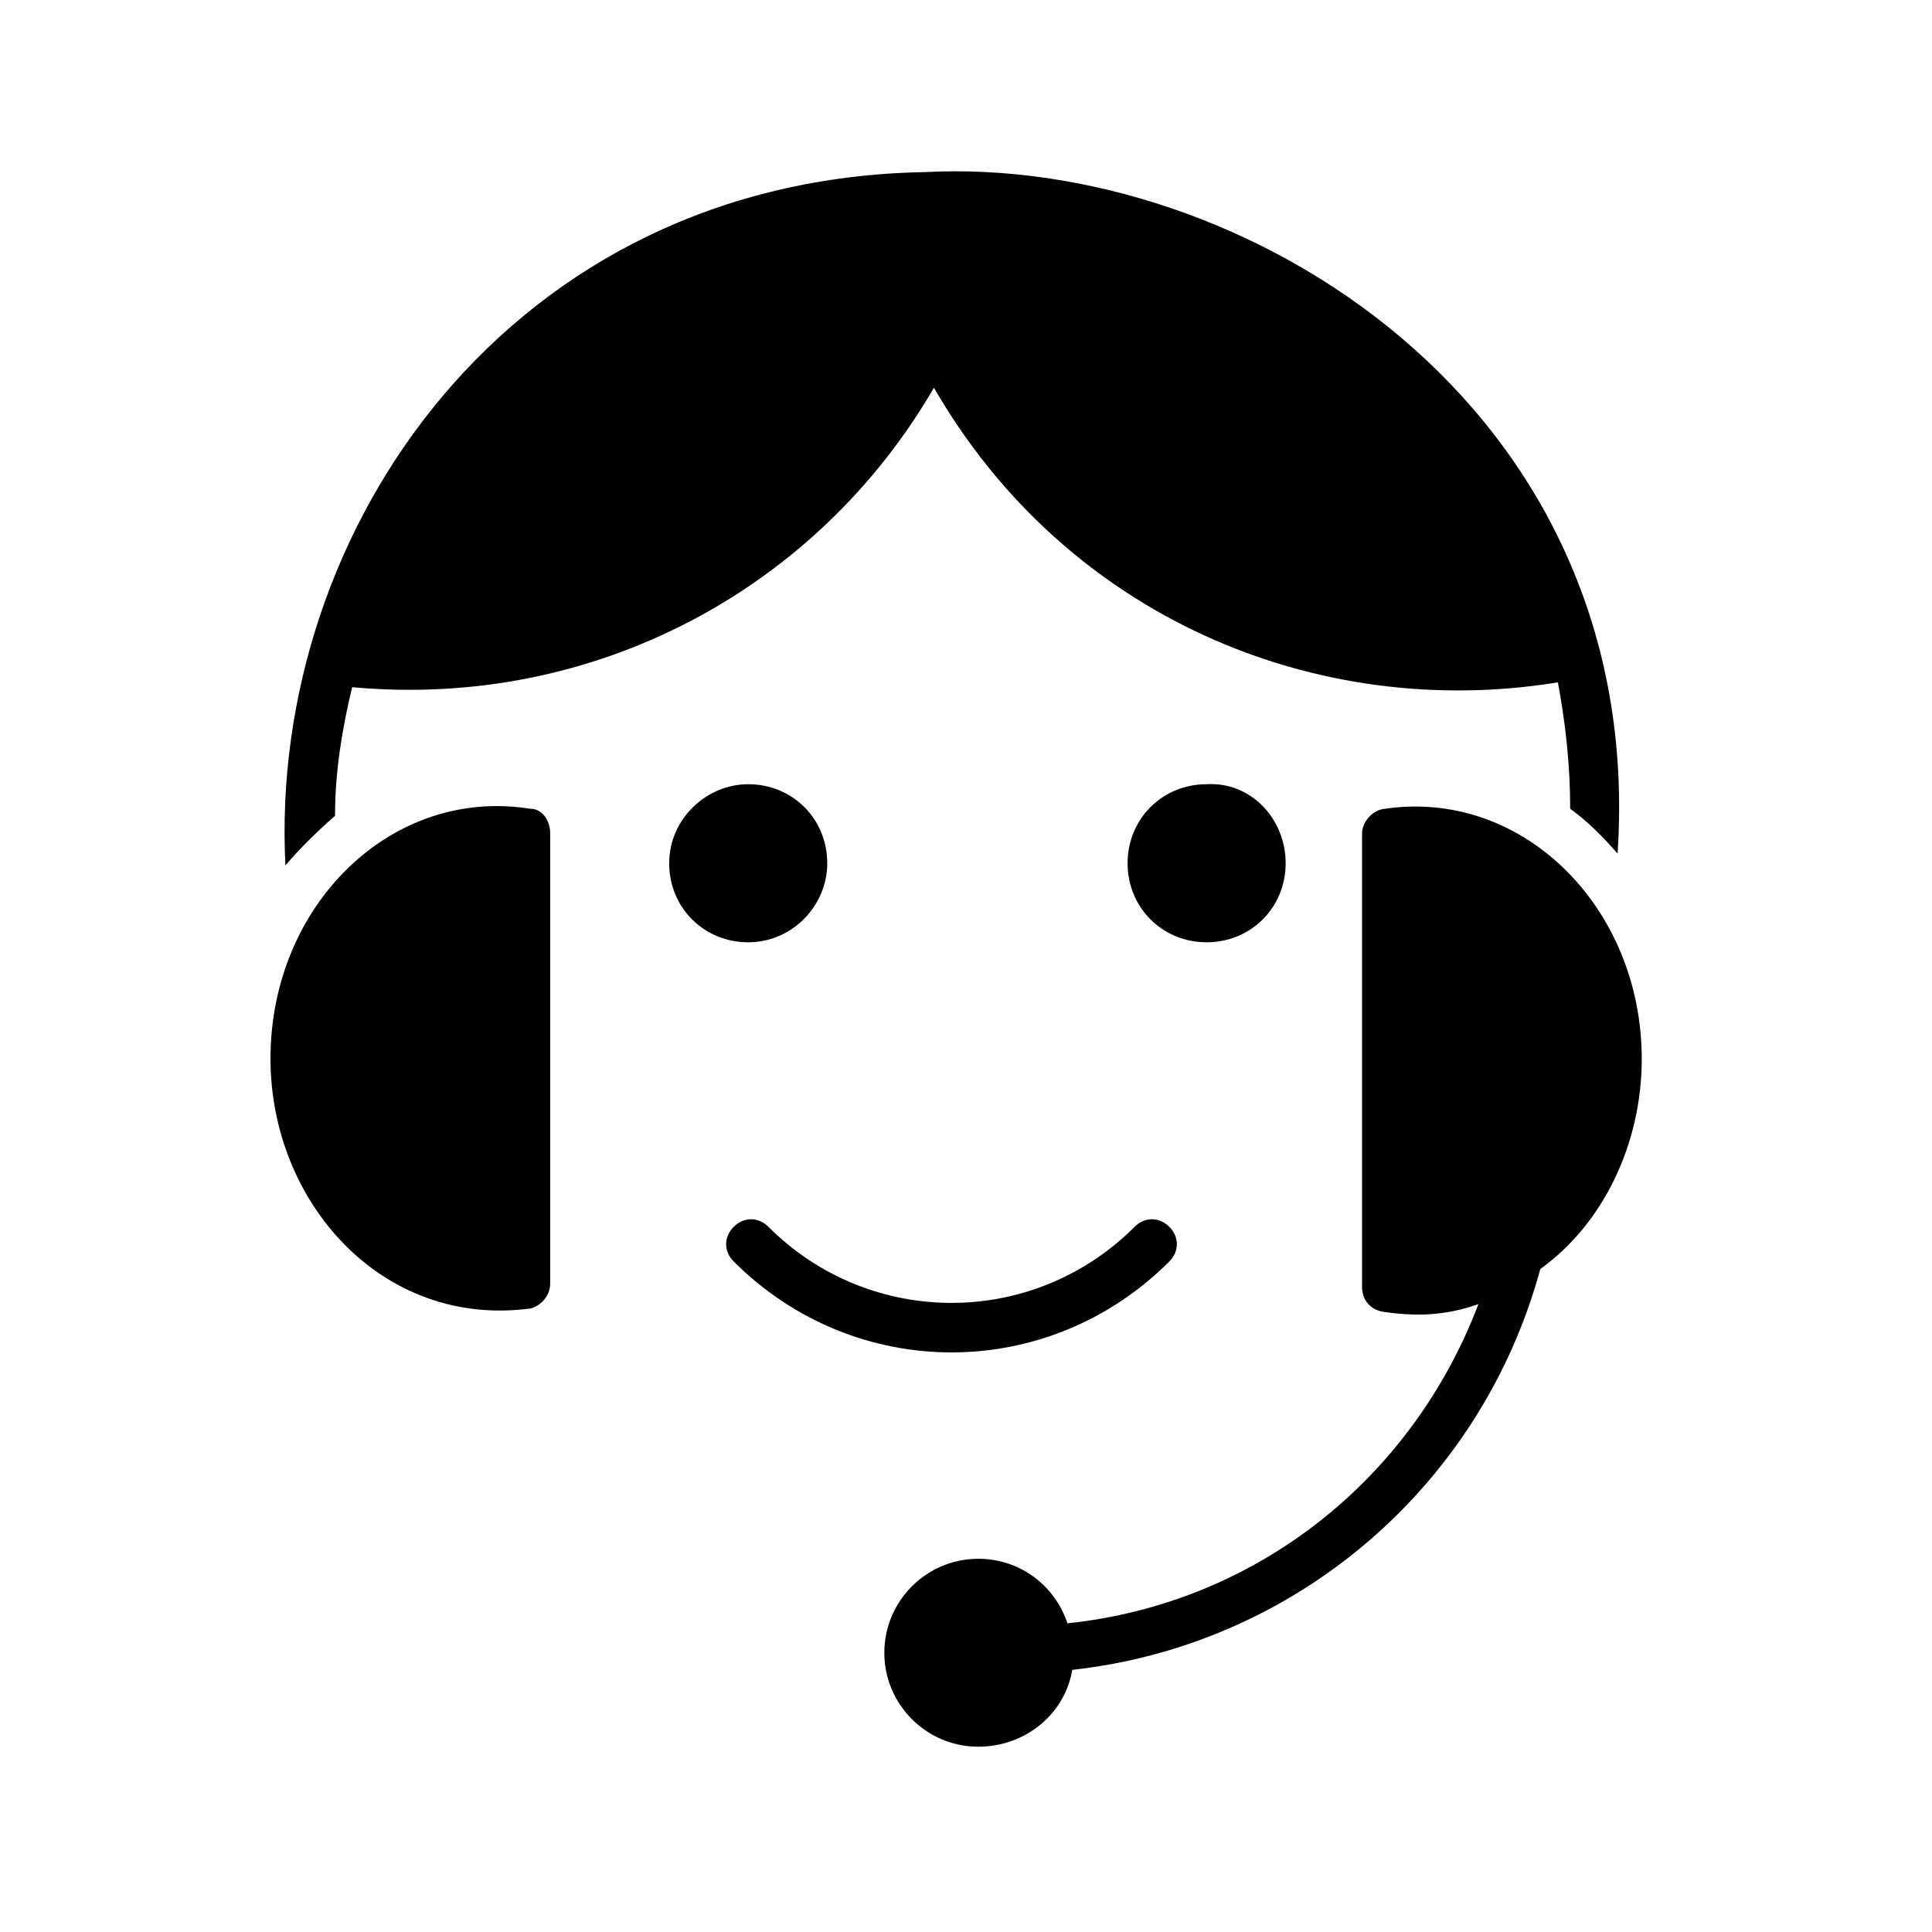 <?xml version="1.0" encoding="UTF-8"?>
<svg id="kundenservice" data-name="Ebene 1" xmlns="http://www.w3.org/2000/svg" viewBox="0 0 44 44">
  <defs>
    <style>
      .cls-1 {
        fill: #010101;
      }
    </style>
  </defs>
  <path class="cls-1" d="M36.83,19.43c-.34-.39-.68-.73-1.07-1.01,0-1.01-.11-1.97-.28-2.88-5.53.9-11.22-1.52-14.21-6.71-2.65,4.57-7.72,7.33-13.25,6.82-.23.96-.39,1.92-.39,2.93-.39.34-.79.73-1.13,1.13-.39-7.67,5.13-15.62,14.55-15.79,7.27-.39,16.46,5.3,15.79,15.51h0Z"/>
  <g>
    <path class="cls-1" d="M26.63,27.94c.23.23.23.56,0,.79-2.76,2.76-7.16,2.76-9.92,0-.23-.23-.23-.56,0-.79s.56-.23.79,0c2.31,2.31,6.03,2.31,8.34,0,.23-.23.56-.23.79,0Z"/>
    <path class="cls-1" d="M29.28,19.66c0,1.01-.79,1.8-1.8,1.8s-1.8-.79-1.8-1.8.79-1.8,1.8-1.8c1.01-.06,1.8.79,1.8,1.8Z"/>
    <path class="cls-1" d="M17.04,21.46c-1.01,0-1.8-.79-1.8-1.8s.85-1.8,1.8-1.8c1.01,0,1.8.79,1.8,1.8,0,.96-.79,1.8-1.8,1.8Z"/>
  </g>
  <g>
    <path class="cls-1" d="M12.53,18.98v10.26c0,.28-.23.51-.45.56-3.38.45-5.92-2.42-5.92-5.69,0-3.5,2.76-6.2,5.92-5.69.28,0,.45.28.45.56h0Z"/>
    <path class="cls-1" d="M37.39,24.11c0,1.97-.9,3.78-2.31,4.79-1.35,4.96-5.58,8.57-10.66,9.13-.17,1.01-1.07,1.75-2.14,1.75-1.18,0-2.14-.96-2.14-2.14s.96-2.14,2.14-2.14c.96,0,1.75.62,2.03,1.47,4.29-.45,7.84-3.27,9.36-7.27-.79.28-1.47.28-2.2.17-.28-.06-.45-.28-.45-.56v-10.32c0-.28.23-.51.45-.56,3.16-.51,5.92,2.2,5.92,5.69h0Z"/>
  </g>
</svg>
